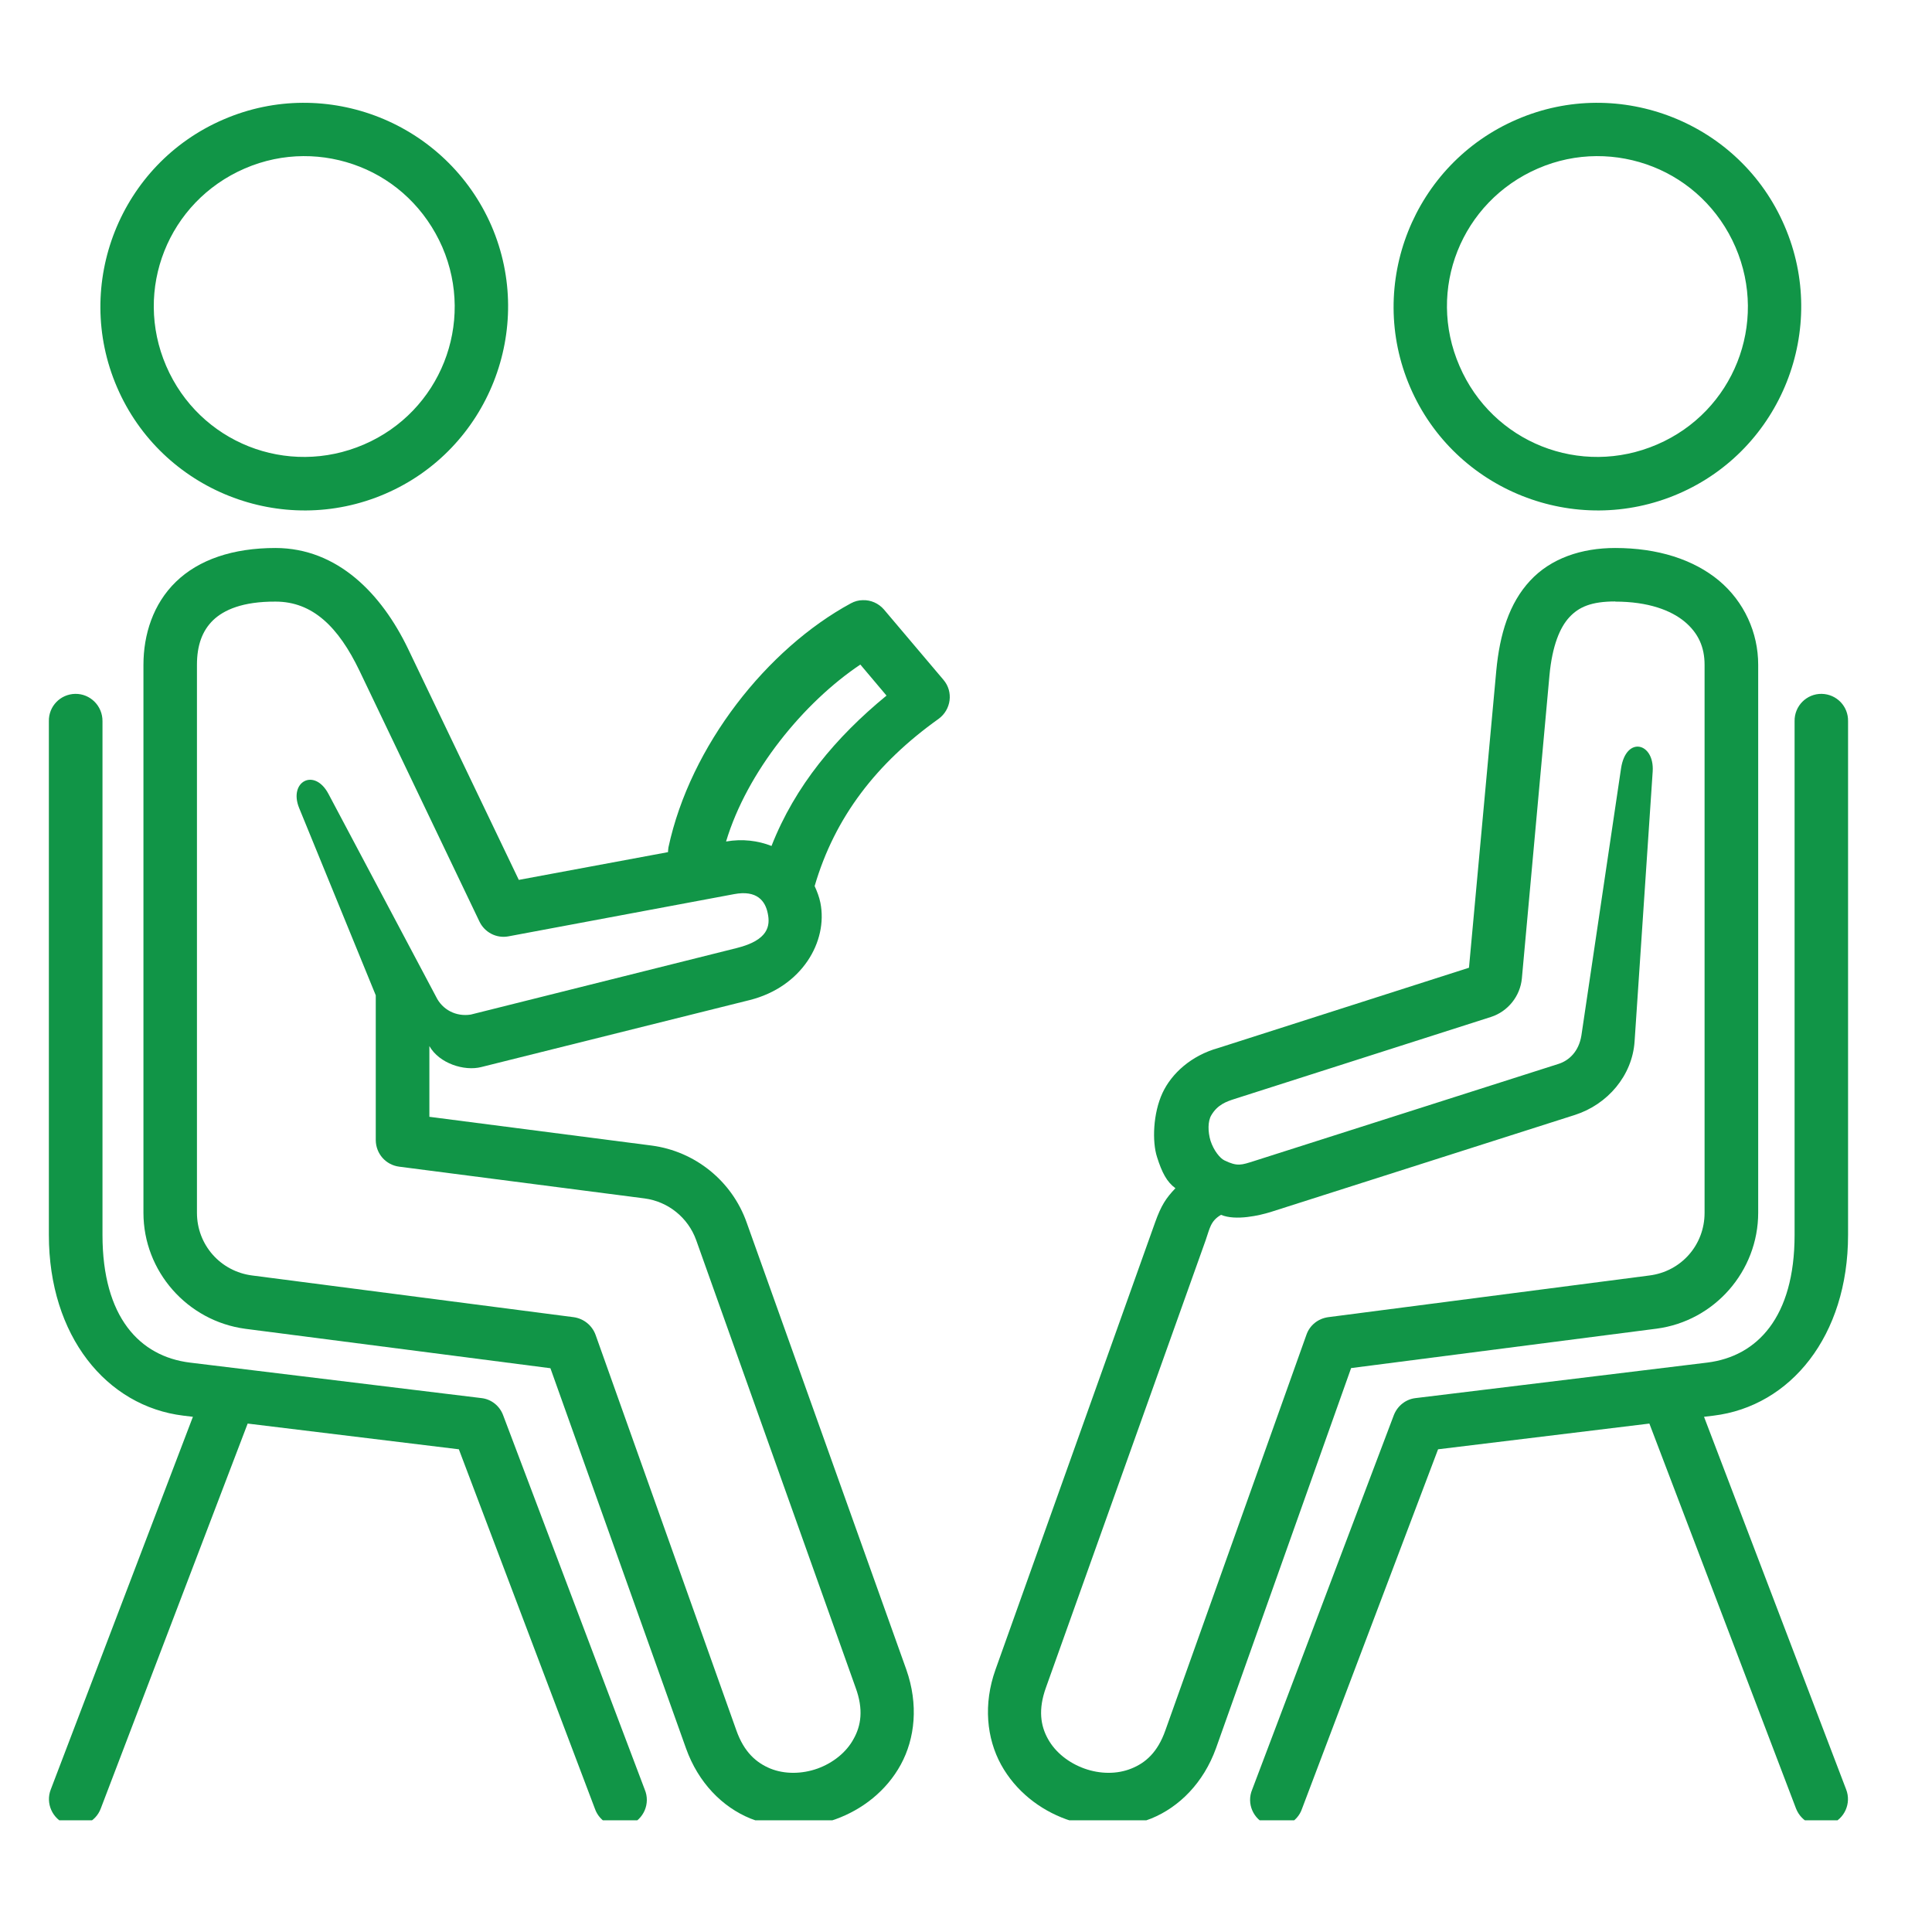 <?xml version="1.0" encoding="UTF-8"?>
<svg xmlns="http://www.w3.org/2000/svg" xmlns:xlink="http://www.w3.org/1999/xlink" width="70" zoomAndPan="magnify" viewBox="0 0 52.5 52.5" height="70" preserveAspectRatio="xMidYMid meet" version="1.0">
  <defs>
    <clipPath id="b7bfdabbe6">
      <path d="M 33 18 L 50.27 18 L 50.27 49.465 L 33 49.465 Z M 33 18 " clip-rule="nonzero"></path>
    </clipPath>
    <clipPath id="5b361f1ea3">
      <path d="M 3 14 L 26 14 L 26 49.465 L 3 49.465 Z M 3 14 " clip-rule="nonzero"></path>
    </clipPath>
    <clipPath id="5df6c21004">
      <path d="M 26 14 L 48 14 L 48 49.465 L 26 49.465 Z M 26 14 " clip-rule="nonzero"></path>
    </clipPath>
    <clipPath id="69ebe08b0f">
      <path d="M 2 2.66 L 14 2.66 L 14 14 L 2 14 Z M 2 2.66 " clip-rule="nonzero"></path>
    </clipPath>
    <clipPath id="024787a6bb">
      <path d="M 1.234 18 L 18 18 L 18 49.465 L 1.234 49.465 Z M 1.234 18 " clip-rule="nonzero"></path>
    </clipPath>
    <clipPath id="ac5f9d881a">
      <path d="M 37 2.66 L 49 2.66 L 49 14 L 37 14 Z M 37 2.66 " clip-rule="nonzero"></path>
    </clipPath>
  </defs>
  <g clip-path="url(#b7bfdabbe6)">
    <path fill="#119547" d="M 49.504 18.855 C 49.906 18.863 50.227 19.191 50.219 19.598 L 50.219 33.559 C 50.219 36.301 48.656 38.215 46.562 38.469 L 46.305 38.5 L 50.168 48.629 C 50.312 49 50.125 49.426 49.75 49.566 C 49.371 49.711 48.953 49.523 48.805 49.145 L 44.82 38.684 L 39.078 39.383 L 35.383 49.145 C 35.254 49.535 34.824 49.738 34.441 49.59 C 34.055 49.441 33.867 49.008 34.027 48.629 L 37.875 38.457 C 37.973 38.203 38.199 38.023 38.465 37.992 L 46.391 37.027 C 47.75 36.859 48.766 35.793 48.766 33.559 L 48.766 19.598 C 48.758 19.184 49.094 18.848 49.504 18.855 Z M 49.504 18.855 " fill-opacity="1" fill-rule="nonzero"></path>
  </g>
  <g clip-path="url(#5b361f1ea3)">
    <path fill="#119547" d="M 23.379 18.059 L 24.09 18.902 C 22.719 20.027 21.605 21.355 20.965 22.988 C 20.598 22.844 20.176 22.789 19.73 22.867 C 20.301 20.965 21.844 19.086 23.379 18.059 Z M 7.488 16.348 C 8.492 16.348 9.195 17.031 9.77 18.23 L 13.027 25.039 C 13.168 25.336 13.488 25.504 13.812 25.445 L 19.949 24.297 C 20.57 24.18 20.797 24.484 20.863 24.82 C 20.934 25.156 20.883 25.547 20.02 25.762 L 12.793 27.57 C 12.395 27.633 12.02 27.441 11.848 27.082 L 8.926 21.574 C 8.543 20.852 7.836 21.242 8.129 21.957 L 10.211 27.047 L 10.211 30.984 C 10.215 31.352 10.484 31.656 10.848 31.703 L 17.516 32.566 C 18.16 32.652 18.699 33.09 18.918 33.699 L 23.25 45.859 C 23.469 46.453 23.398 46.895 23.195 47.254 C 23 47.617 22.637 47.906 22.215 48.059 C 21.789 48.211 21.32 48.215 20.934 48.059 C 20.555 47.902 20.219 47.617 20.008 47.016 L 16.184 36.273 C 16.09 36.016 15.863 35.832 15.59 35.793 L 6.855 34.66 C 5.992 34.551 5.352 33.828 5.352 32.957 L 5.352 18.066 C 5.352 17.535 5.496 17.141 5.789 16.855 C 6.082 16.574 6.59 16.344 7.488 16.348 Z M 7.488 14.891 C 6.328 14.891 5.402 15.207 4.781 15.809 C 4.16 16.41 3.898 17.246 3.898 18.066 L 3.898 32.957 C 3.898 34.547 5.09 35.898 6.668 36.109 L 14.957 37.18 L 18.641 47.508 C 18.977 48.449 19.633 49.105 20.387 49.414 C 21.145 49.715 21.973 49.695 22.699 49.438 C 23.43 49.176 24.086 48.668 24.477 47.953 C 24.867 47.238 24.961 46.316 24.629 45.371 L 20.289 33.219 C 19.891 32.094 18.891 31.285 17.707 31.129 L 11.668 30.348 L 11.668 28.426 C 11.938 28.902 12.621 29.113 13.078 28.996 L 20.371 27.176 C 21.789 26.82 22.504 25.586 22.293 24.531 C 22.262 24.375 22.203 24.223 22.137 24.078 C 22.684 22.203 23.824 20.734 25.504 19.535 C 25.848 19.285 25.914 18.797 25.637 18.473 L 24.02 16.562 C 23.875 16.395 23.664 16.301 23.445 16.309 C 23.332 16.309 23.223 16.34 23.121 16.395 C 20.852 17.625 18.758 20.258 18.164 23.027 C 18.16 23.07 18.152 23.113 18.152 23.156 L 14.098 23.91 L 11.086 17.625 C 10.367 16.133 9.172 14.895 7.488 14.891 Z M 7.488 14.891 " fill-opacity="1" fill-rule="nonzero"></path>
  </g>
  <g clip-path="url(#5df6c21004)">
    <path fill="#119547" d="M 43.891 16.348 C 44.793 16.348 45.41 16.586 45.781 16.895 C 46.152 17.207 46.32 17.586 46.32 18.066 L 46.32 32.957 C 46.32 33.828 45.688 34.551 44.82 34.66 L 36.09 35.793 C 35.816 35.832 35.59 36.012 35.5 36.273 L 31.668 47.02 C 31.457 47.621 31.125 47.906 30.742 48.059 C 30.355 48.215 29.895 48.211 29.469 48.059 C 29.043 47.906 28.68 47.621 28.477 47.254 C 28.277 46.895 28.207 46.457 28.422 45.859 L 32.762 33.703 C 32.875 33.383 32.891 33.18 33.18 33.012 C 33.582 33.18 34.23 33.027 34.52 32.938 L 42.797 30.297 C 43.684 30.012 44.355 29.23 44.418 28.301 L 44.91 20.965 C 44.961 20.18 44.188 19.988 44.051 20.875 L 42.973 28.137 C 42.902 28.578 42.633 28.82 42.352 28.91 L 34.074 31.551 C 33.738 31.656 33.629 31.707 33.27 31.531 C 33.152 31.473 32.984 31.27 32.895 31 C 32.82 30.75 32.82 30.469 32.914 30.309 C 33.086 30.012 33.34 29.93 33.547 29.863 L 40.52 27.633 C 40.977 27.484 41.309 27.07 41.355 26.59 L 42.105 18.352 C 42.18 17.543 42.391 17.047 42.645 16.773 C 42.902 16.496 43.238 16.344 43.891 16.344 Z M 43.891 14.891 C 42.973 14.891 42.141 15.172 41.578 15.781 C 41.012 16.391 40.754 17.227 40.66 18.223 L 39.918 26.297 L 33.109 28.477 C 32.367 28.684 31.836 29.172 31.59 29.699 C 31.332 30.254 31.305 31.02 31.441 31.441 C 31.574 31.863 31.707 32.117 31.941 32.289 C 31.684 32.559 31.555 32.754 31.391 33.211 L 27.051 45.371 C 26.715 46.312 26.812 47.238 27.203 47.953 C 27.598 48.668 28.25 49.176 28.977 49.438 C 29.703 49.695 30.531 49.715 31.289 49.414 C 32.043 49.105 32.703 48.449 33.043 47.508 L 36.715 37.176 L 45.016 36.105 C 46.59 35.898 47.777 34.543 47.777 32.953 L 47.777 18.062 C 47.777 17.195 47.398 16.352 46.711 15.777 C 46.02 15.203 45.047 14.891 43.891 14.891 Z M 43.891 14.891 " fill-opacity="1" fill-rule="nonzero"></path>
  </g>
  <g clip-path="url(#69ebe08b0f)">
    <path fill="#119547" d="M 9.777 4.531 C 10.75 4.914 11.566 5.676 12.02 6.715 C 12.914 8.789 11.965 11.184 9.891 12.078 C 7.805 12.977 5.414 12.027 4.516 9.945 C 3.621 7.871 4.566 5.48 6.652 4.578 C 7.691 4.129 8.809 4.148 9.777 4.531 Z M 10.309 3.188 C 8.988 2.664 7.473 2.641 6.074 3.246 C 3.266 4.453 1.973 7.723 3.18 10.523 C 4.387 13.328 7.664 14.629 10.469 13.418 C 13.27 12.211 14.562 8.934 13.355 6.137 C 12.746 4.738 11.625 3.711 10.309 3.188 Z M 10.309 3.188 " fill-opacity="1" fill-rule="evenodd"></path>
  </g>
  <g clip-path="url(#024787a6bb)">
    <path fill="#119547" d="M 2.043 18.855 C 1.641 18.863 1.32 19.191 1.328 19.598 L 1.328 33.559 C 1.328 36.301 2.891 38.215 4.984 38.469 L 5.242 38.5 L 1.379 48.629 C 1.234 49 1.422 49.426 1.797 49.57 C 2.172 49.711 2.598 49.523 2.738 49.145 L 6.73 38.684 L 12.469 39.383 L 16.164 49.145 C 16.297 49.535 16.727 49.738 17.109 49.59 C 17.492 49.441 17.68 49.008 17.52 48.629 L 13.672 38.457 C 13.578 38.203 13.352 38.023 13.086 37.992 L 5.16 37.027 C 3.797 36.859 2.785 35.793 2.785 33.559 L 2.785 19.598 C 2.789 19.184 2.453 18.848 2.043 18.855 Z M 2.043 18.855 " fill-opacity="1" fill-rule="nonzero"></path>
  </g>
  <g clip-path="url(#ac5f9d881a)">
    <path fill="#119547" d="M 44.918 4.531 C 45.887 4.914 46.711 5.676 47.16 6.715 C 48.055 8.789 47.109 11.184 45.031 12.078 C 42.949 12.977 40.555 12.027 39.66 9.945 C 38.758 7.871 39.707 5.48 41.793 4.578 C 42.828 4.129 43.949 4.148 44.918 4.531 Z M 45.453 3.188 C 44.133 2.664 42.617 2.641 41.219 3.246 C 38.414 4.453 37.113 7.723 38.32 10.523 C 39.527 13.328 42.805 14.629 45.609 13.418 C 48.41 12.211 49.703 8.934 48.492 6.137 C 47.891 4.738 46.773 3.711 45.453 3.188 Z M 45.453 3.188 " fill-opacity="1" fill-rule="evenodd"></path>
  </g>
</svg>
